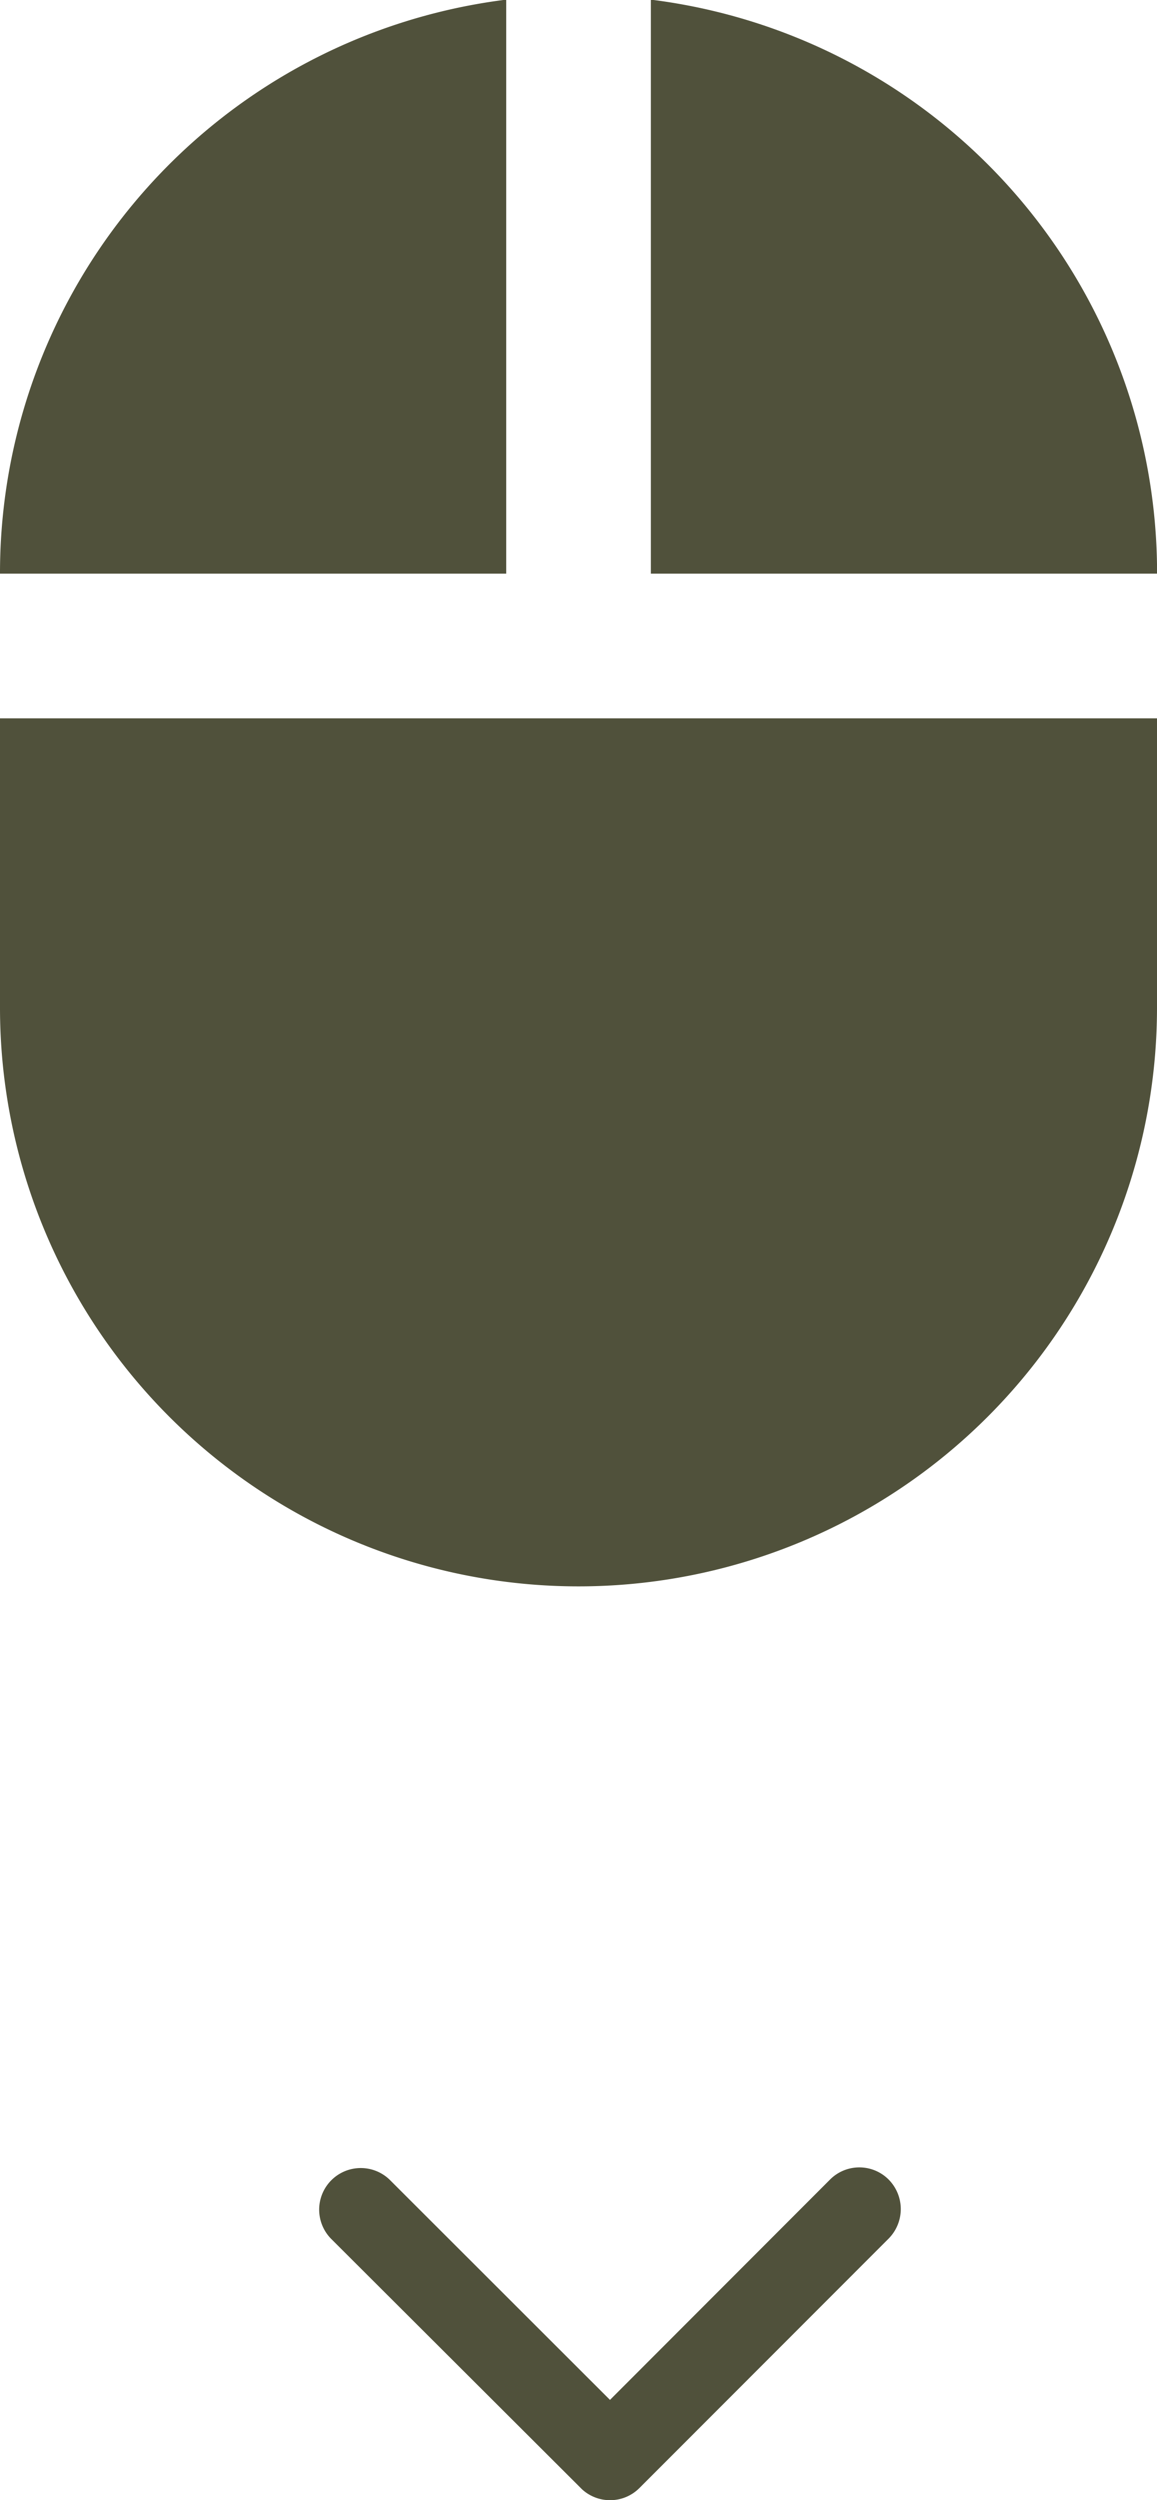 <svg xmlns="http://www.w3.org/2000/svg" width="16.024" height="34.615" viewBox="0 0 16.024 34.615">
  <g id="cursor" transform="translate(-949.615 -1025.152)">
    <path id="Icon_material-mouse" data-name="Icon material-mouse" d="M15.014,1.6V9.547h7.011A8,8,0,0,0,15.014,1.6ZM6,15.556a8.012,8.012,0,1,0,16.024,0V11.55H6ZM13.011,1.6A8,8,0,0,0,6,9.547h7.011V1.6Z" transform="translate(943.615 1023.547)" fill="#50513b"/>
    <path id="Icon_ionic-ios-arrow-down" data-name="Icon ionic-ios-arrow-down" d="M10.219,14.465l3.047-3.05a.573.573,0,0,1,.813,0,.581.581,0,0,1,0,.816l-3.453,3.455a.575.575,0,0,1-.794.017l-3.477-3.47a.576.576,0,0,1,.813-.816Z" transform="translate(947.844 1043.913)" fill="#50513b"/>
  </g>
</svg>
